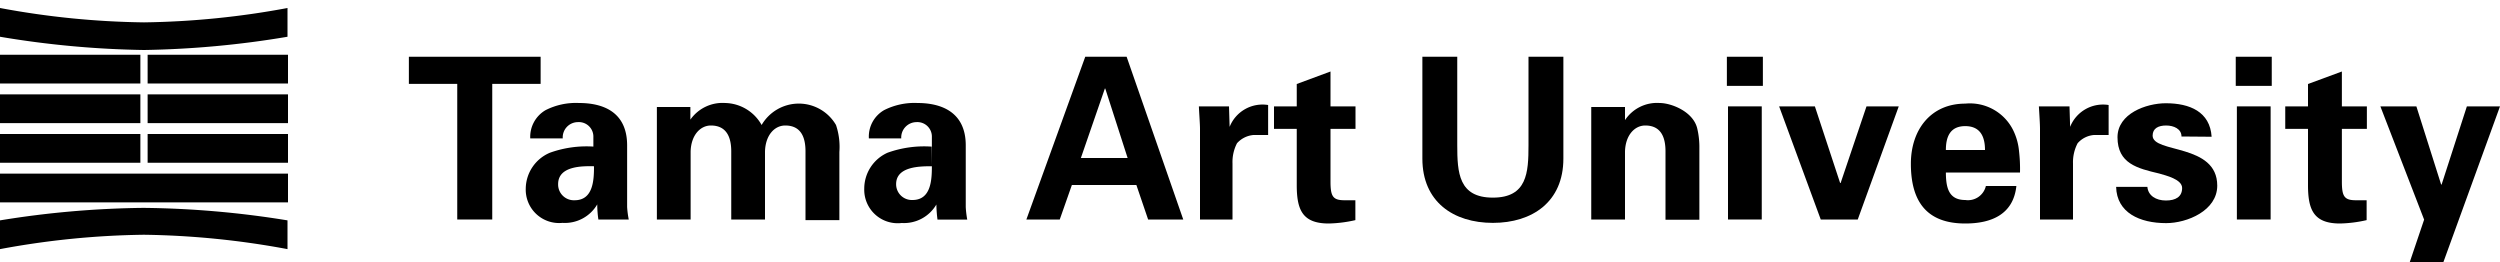 <svg id="レイヤー_1" data-name="レイヤー 1" xmlns="http://www.w3.org/2000/svg" width="200" height="21" viewBox="0 0 200 21">
  <title>tau_logo</title>
  <g>
    <g>
      <path d="M23,2.94A75.94,75.94,0,0,1,11.52,4,75.77,75.77,0,0,1,0,2.94V.64A66.85,66.85,0,0,0,11.52,1.79,67,67,0,0,0,23,.64Z"/>
      <g>
        <rect y="4.38" width="11.23" height="2.3"/>
        <rect x="11.81" y="4.38" width="11.23" height="2.3"/>
        <rect y="7.55" width="11.23" height="2.3"/>
        <rect x="11.81" y="7.55" width="11.23" height="2.3"/>
        <rect y="10.72" width="11.23" height="2.3"/>
        <rect x="11.81" y="10.72" width="11.23" height="2.3"/>
        <rect y="13.89" width="23.04" height="2.3"/>
      </g>
      <path d="M23,17.63a75.94,75.94,0,0,0-11.52-1A75.77,75.77,0,0,0,0,17.63v2.3a66.85,66.85,0,0,1,11.52-1.15A67,67,0,0,1,23,19.93Z"/>
    </g>
    <g>
      <polygon points="32.71 4.54 43.25 4.54 43.25 6.71 39.38 6.71 39.38 17.56 36.58 17.56 36.58 6.71 32.71 6.71 32.71 4.54"/>
      <path d="M47.52,13.3c0,1.07-.05,2.72-1.55,2.72a1.26,1.26,0,0,1-1.32-1.29c0-1.46,1.93-1.45,2.87-1.43V11.73a8.64,8.64,0,0,0-3.53.49,3.15,3.15,0,0,0-1.93,2.87A2.67,2.67,0,0,0,45,17.83a3,3,0,0,0,2.78-1.48h0a8.63,8.63,0,0,0,.09,1.21h2.43a7.56,7.56,0,0,1-.13-1V11.63c0-2.73-2-3.39-3.85-3.39a5.36,5.36,0,0,0-2.67.57,2.47,2.47,0,0,0-1.23,2.26h2.6a1.22,1.22,0,0,1,1.21-1.3,1.16,1.16,0,0,1,1.24,1.12V13.3Z"/>
      <path d="M55.23,9.57h0a3.14,3.14,0,0,1,2.78-1.33A3.42,3.42,0,0,1,60.93,10a3.44,3.44,0,0,1,5.95,0,5.47,5.47,0,0,1,.27,2.16v5.45H64.44V12.11c0-1-.28-2.07-1.62-2.07-.85,0-1.58.76-1.62,2.07v5.45H58.5V12.11c0-1-.29-2.07-1.63-2.07-.84,0-1.58.76-1.62,2.07v5.45h-2.7v-9h2.68Z"/>
      <path d="M74.55,13.3c-.93,0-2.86,0-2.86,1.43A1.26,1.26,0,0,0,73,16c1.5,0,1.55-1.65,1.55-2.72V10.89a1.16,1.16,0,0,0-1.24-1.12,1.23,1.23,0,0,0-1.21,1.3H69.51a2.44,2.44,0,0,1,1.22-2.26,5.38,5.38,0,0,1,2.67-.57c1.82,0,3.86.66,3.86,3.39v4.94a7.85,7.85,0,0,0,.12,1H75a10.47,10.47,0,0,1-.09-1.21h0a3,3,0,0,1-2.77,1.48,2.68,2.68,0,0,1-3-2.74A3.15,3.15,0,0,1,71,12.22a8.64,8.64,0,0,1,3.53-.49Z"/>
      <polygon points="86.47 12.64 88.39 7.08 88.42 7.08 90.21 12.64 86.47 12.64 85.75 14.8 90.91 14.8 91.85 17.56 94.66 17.56 90.13 4.54 86.82 4.54 82.11 17.56 84.78 17.56 85.75 14.8 86.47 12.64"/>
      <path d="M98.32,8.51l.05,1.64h0a2.83,2.83,0,0,1,3.08-1.75v2.4h-1.17a2,2,0,0,0-1.32.66,3.26,3.26,0,0,0-.36,1.61v4.49H96V10.31c0-.38-.06-1.14-.09-1.8Z"/>
      <path d="M103.74,8.51V6.72l2.7-1V8.51h2v1.8h-2v4.2c0,1.19.18,1.51,1.12,1.51.29,0,.58,0,.87,0v1.59a10.43,10.43,0,0,1-2.13.27c-2.11,0-2.56-1.1-2.56-3.07V10.31h-1.82V8.51Z"/>
      <path d="M125.07,4.54v8.15c0,3.46-2.49,5.14-5.64,5.14s-5.64-1.68-5.64-5.14V4.54h2.79v7.07c0,2.2.11,4.2,2.85,4.2s2.85-2,2.85-4.2V4.54Z"/>
      <path d="M130,9.55l0,.06a3.07,3.07,0,0,1,2.77-1.37c.91,0,2.65.66,3,2a6.47,6.47,0,0,1,.18,1.44v5.9h-2.71V12.11c0-1-.28-2.07-1.62-2.07-.84,0-1.58.76-1.62,2.07v5.45h-2.7v-9H130Z"/>
      <rect x="138.24" y="8.51" width="2.7" height="9.05"/>
      <rect x="138.15" y="4.54" width="2.88" height="2.33"/>
      <polygon points="142.33 8.51 145.19 8.51 147.21 14.64 147.25 14.64 149.32 8.51 151.9 8.51 148.62 17.56 145.66 17.56 142.33 8.51"/>
      <path d="M155.67,12c0-1,.3-1.91,1.55-1.91S158.8,11,158.8,12h-3.13v1.8h5.93a12.31,12.31,0,0,0-.08-1.73,4.77,4.77,0,0,0-.45-1.62,3.86,3.86,0,0,0-3.85-2.16c-2.76,0-4.35,2.09-4.35,4.81,0,3,1.25,4.78,4.35,4.78,2.11,0,3.85-.74,4.09-3h-2.44A1.47,1.47,0,0,1,157.22,16c-1.39,0-1.55-1.09-1.55-2.27Z"/>
      <path d="M165.56,8.51l.05,1.64h0a2.83,2.83,0,0,1,3.08-1.75v2.4h-1.17a1.94,1.94,0,0,0-1.31.66,3.26,3.26,0,0,0-.37,1.61v4.49H163.2l0-7.25c0-.38-.05-1.14-.09-1.8Z"/>
      <path d="M174.52,10.92c0-.61-.62-.88-1.23-.88s-1.08.22-1.08.81c0,1.43,5.17.61,5.17,4,0,2-2.41,3-4.09,3-2.11,0-3.95-.83-4-2.9h2.5c.06.7.69,1.09,1.48,1.09s1.3-.3,1.3-1-1.3-1-1.84-1.16c-1.73-.41-3.33-.79-3.33-2.9,0-1.89,2.29-2.72,3.87-2.72,1.91,0,3.53.68,3.66,2.68Z"/>
      <rect x="178.95" y="8.51" width="2.7" height="9.05"/>
      <rect x="178.86" y="4.54" width="2.88" height="2.33"/>
      <path d="M184.64,8.51V6.72l2.71-1V8.51h2v1.8h-2v4.2c0,1.19.18,1.51,1.12,1.51.28,0,.57,0,.86,0v1.59a10.43,10.43,0,0,1-2.13.27c-2.11,0-2.56-1.1-2.56-3.07V10.31h-1.82V8.51Z"/>
      <polygon points="197.35 8.51 200 8.51 195.46 21 192.77 21 193.93 17.57 190.43 8.51 193.31 8.51 195.29 14.76 195.33 14.76 197.35 8.51"/>
    </g>
  </g>
</svg>
